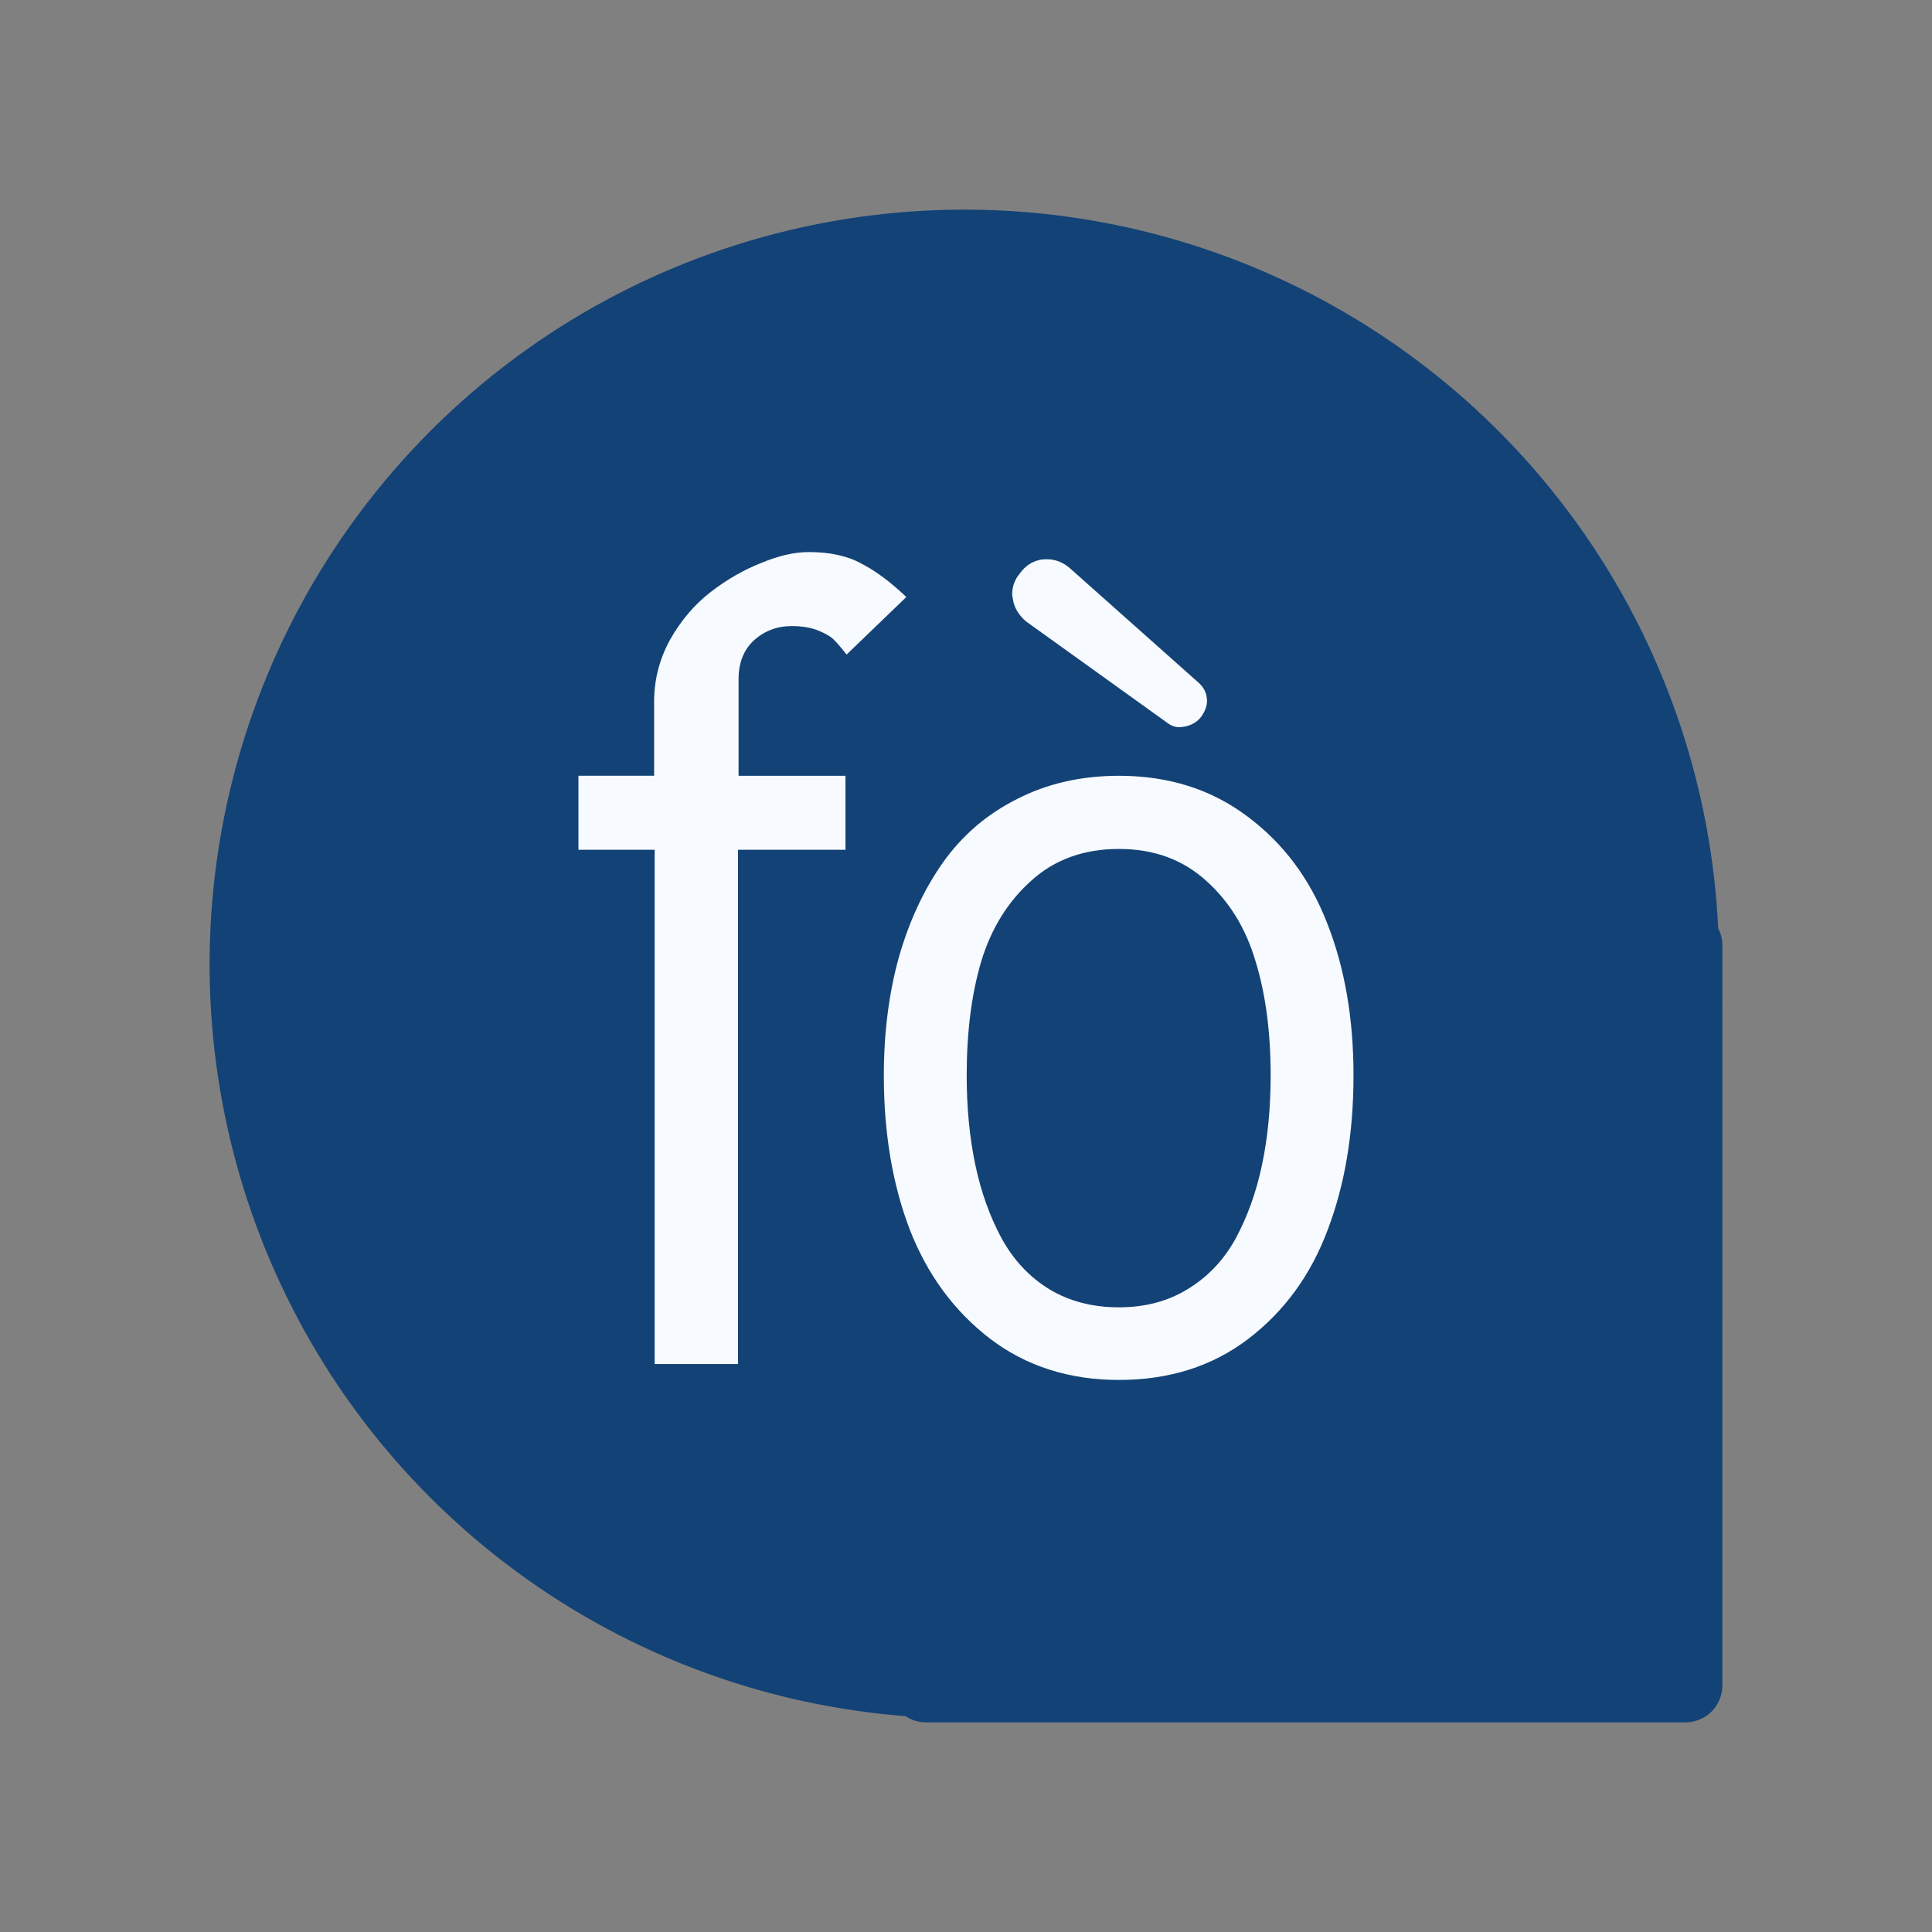 <?xml version="1.0" encoding="UTF-8" standalone="no"?>
<svg
   width="200"
   height="200"
   viewBox="0 0 200 200"
   fill="none"
   version="1.1"
   id="svg12"
   sodipodi:docname="element-logo.svg"
   inkscape:version="1.2.2 (b0a8486541, 2022-12-01)"
   xmlns:inkscape="http://www.inkscape.org/namespaces/inkscape"
   xmlns:sodipodi="http://sodipodi.sourceforge.net/DTD/sodipodi-0.dtd"
   xmlns="http://www.w3.org/2000/svg"
   xmlns:svg="http://www.w3.org/2000/svg">
  <rect x="0" y="0" width="200" height="200" fill="#808080" stroke="none"/>
  <defs
     id="defs16" />
  <sodipodi:namedview
     id="namedview14"
     pagecolor="#ffffff"
     bordercolor="#000000"
     borderopacity="0.25"
     inkscape:showpageshadow="2"
     inkscape:pageopacity="0.0"
     inkscape:pagecheckerboard="0"
     inkscape:deskcolor="#d1d1d1"
     showgrid="false"
     inkscape:zoom="2.0475"
     inkscape:cx="61.294261"
     inkscape:cy="102.0757"
     inkscape:window-width="1854"
     inkscape:window-height="1006"
     inkscape:window-x="66"
     inkscape:window-y="37"
     inkscape:window-maximized="1"
     inkscape:current-layer="svg12" />
  <path
     id="path1007"
     style="fill:#134276;fill-opacity:1;stroke:none;stroke-width:5.723;stroke-opacity:1"
     d="M 96.392,21.778 A 78.139,78.139 0 0 0 54.764,36.014 78.139,78.139 0 0 0 35.952,144.832 l 0.232,0.329 a 78.139,78.139 0 0 0 57.558,32.495 c 0.607,0.406 1.338,0.641 2.127,0.641 h 78.602 c 2.119,0 3.824,-1.705 3.824,-3.824 V 97.837 c 0,-0.628 -0.163,-1.211 -0.429,-1.732 A 78.139,78.139 0 0 0 163.609,54.685 78.139,78.139 0 0 0 96.392,21.778 Z" />
  <g
     id="g1518"
     transform="translate(-0.251,1.336)">
    <path
       d="M 76.648,86.632 V 139.87 H 68.021 V 86.632 h -7.889 v -7.662 h 7.833 v -7.662 q 0,-3.405 1.646,-6.414 1.703,-3.008 4.2,-4.938 2.497,-1.93 5.222,-3.008 2.724,-1.135 4.938,-1.135 3.292,0 5.449,1.192 2.214,1.135 4.654,3.462 l -6.187,5.96 q -0.795,-1.022 -1.305,-1.532 -0.511,-0.511 -1.646,-0.965 -1.135,-0.454 -2.724,-0.454 -2.27,0 -3.916,1.476 -1.589,1.476 -1.589,4.03 v 9.989 h 11.068 v 7.662 z"
       style="font-size:116.239px;font-family:Tuffy;-inkscape-font-specification:Tuffy;letter-spacing:-7.53px;fill:#f7fafe;stroke-width:36.809"
       id="path1499" />
    <path
       style="font-size:116.239px;font-family:Tuffy;-inkscape-font-specification:Tuffy;letter-spacing:-7.53px;fill:#f7fafe;stroke-width:31.151"
       d="m 124.434,69.431 q 0.528,0.528 0.672,1.105 0.096,0.384 0.096,0.672 0,0.817 -0.624,1.681 -0.576,0.721 -1.537,0.961 -0.48,0.096 -0.672,0.096 -0.672,0 -1.249,-0.432 L 106.469,62.995 q -1.009,-0.865 -1.297,-1.969 -0.144,-0.721 -0.144,-0.817 0,-1.249 0.817,-2.21 0.769,-1.057 1.921,-1.345 0.288,-0.096 0.865,-0.096 1.249,0 2.306,0.865 z"
       id="path1508" />
    <path
       id="path1501"
       style="font-size:116.239px;font-family:Tuffy;-inkscape-font-specification:Tuffy;letter-spacing:-7.53px;fill:#f7fafe;stroke-width:36.118"
       d="m 116.082,78.973 c -3.898,0 -7.407,0.799 -10.525,2.396 -3.119,1.559 -5.68,3.75 -7.685,6.572 -1.968,2.785 -3.49,6.051 -4.567,9.801 -1.04,3.75 -1.56,7.834 -1.56,12.252 0,5.941 0.891,11.25 2.674,15.928 1.819,4.678 4.586,8.448 8.298,11.307 3.75,2.859 8.205,4.287 13.366,4.287 5.198,0 9.653,-1.41 13.366,-4.232 3.75,-2.859 6.498,-6.629 8.243,-11.307 1.782,-4.678 2.674,-10.006 2.674,-15.984 0,-5.903 -0.91,-11.157 -2.729,-15.761 -1.782,-4.604 -4.548,-8.297 -8.298,-11.081 -3.713,-2.785 -8.131,-4.178 -13.254,-4.178 z m 0,7.574 c 3.601,0 6.609,1.096 9.023,3.287 2.413,2.153 4.12,4.938 5.123,8.354 1.04,3.379 1.56,7.313 1.56,11.806 0,3.342 -0.297,6.423 -0.891,9.245 -0.594,2.822 -1.504,5.365 -2.729,7.63 -1.225,2.228 -2.877,3.973 -4.956,5.236 -2.042,1.262 -4.419,1.893 -7.129,1.893 -2.748,0 -5.161,-0.631 -7.24,-1.893 -2.042,-1.262 -3.675,-3.008 -4.9,-5.236 -1.225,-2.265 -2.135,-4.808 -2.729,-7.63 -0.594,-2.822 -0.891,-5.904 -0.891,-9.245 -1e-5,-4.493 0.502,-8.427 1.504,-11.806 1.04,-3.416 2.765,-6.201 5.178,-8.354 2.413,-2.191 5.44,-3.287 9.078,-3.287 z" />
  </g>
</svg>
